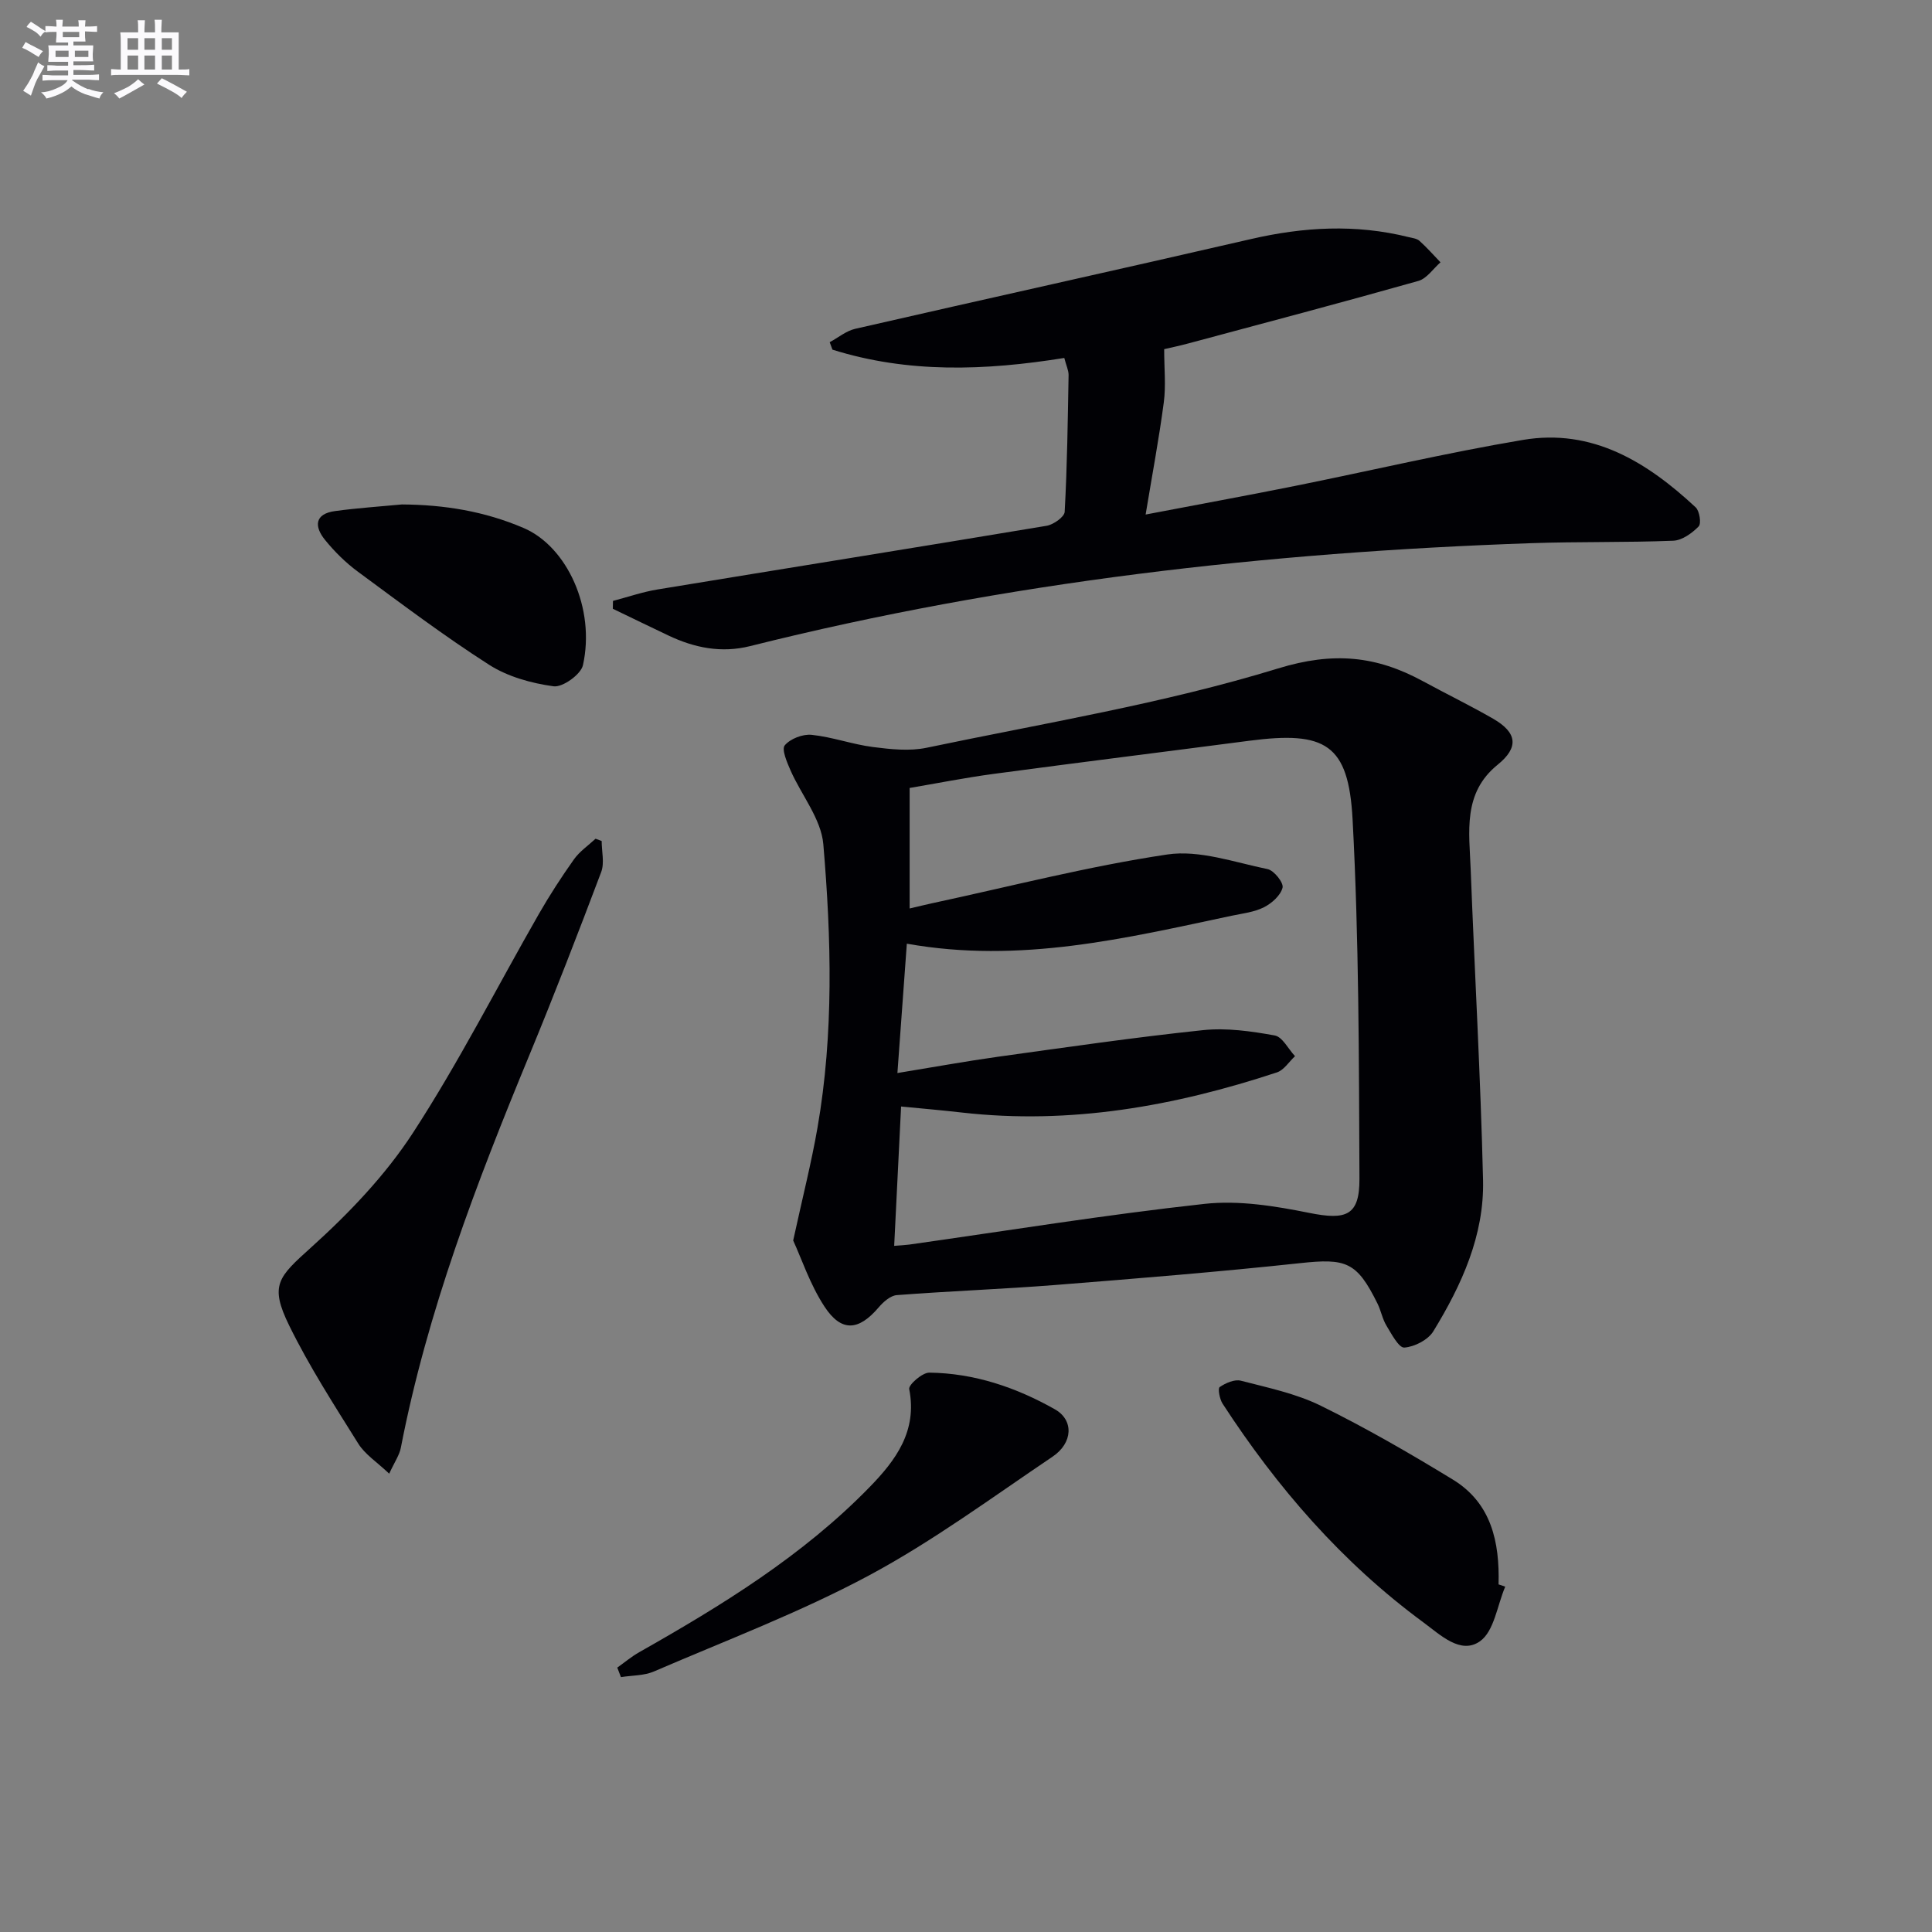 <svg enable-background="new 0 0 400 400" viewBox="0 0 400 400" xmlns="http://www.w3.org/2000/svg"><rect x="0" y="0" width="400" height="400" fill="#808080" stroke="none"/><g fill="#010105"><path d="m164.22 256.83c1.98-9.07 3.78-16.15 5.03-23.33 3.39-19.49 2.87-39.15 1.21-58.71-.45-5.25-4.53-10.16-6.79-15.29-.73-1.67-1.89-4.36-1.19-5.19 1.15-1.37 3.72-2.36 5.56-2.17 4.27.44 8.41 1.97 12.67 2.52 3.68.47 7.6.9 11.16.15 24.34-5.1 49.03-9.14 72.72-16.41 11.52-3.54 20.39-2.6 30.04 2.65 4.82 2.62 9.76 5.02 14.5 7.75 5.04 2.9 5.34 5.97.95 9.52-7.29 5.89-5.88 13.95-5.59 21.68.82 21.44 2.05 42.87 2.56 64.32.27 11.45-4.43 21.73-10.3 31.32-1.09 1.77-3.89 3.21-6 3.36-1.14.08-2.65-2.81-3.7-4.54-.84-1.39-1.13-3.11-1.86-4.58-4.28-8.66-6.49-9.39-16.02-8.36-16.85 1.81-33.75 3.18-50.65 4.52-10.93.86-21.9 1.26-32.84 2.1-1.33.1-2.8 1.41-3.76 2.54-4.14 4.85-7.71 5.19-11.23-.18-2.99-4.57-4.75-9.94-6.47-13.67zm20.91 1.11c1.45-.12 2.28-.15 3.1-.26 20.37-2.88 40.7-6.19 61.15-8.43 7.1-.78 14.6.44 21.7 1.87 7.61 1.53 10.42.6 10.38-7.09-.11-24.79-.1-49.62-1.42-74.36-.84-15.64-5.61-18.37-21.43-16.3-17.61 2.3-35.24 4.49-52.85 6.85-5.97.8-11.88 1.98-17.43 2.92v24.95c1.82-.42 3.25-.78 4.69-1.09 16.2-3.48 32.3-7.65 48.66-10.09 6.64-.99 13.88 1.62 20.76 3.03 1.33.27 3.35 2.82 3.1 3.84-.4 1.61-2.23 3.24-3.86 4.06-2.02 1.02-4.43 1.28-6.7 1.76-21.9 4.64-43.75 9.96-67.23 5.78-.64 8.83-1.27 17.45-1.95 26.78 7.78-1.27 14.28-2.46 20.81-3.37 14.14-1.96 28.27-4.02 42.47-5.51 4.87-.51 9.97.22 14.83 1.1 1.61.29 2.81 2.8 4.21 4.29-1.24 1.15-2.29 2.88-3.75 3.36-21.18 6.99-42.79 10.86-65.21 8.31-4.19-.48-8.39-.84-12.6-1.25-.49 9.85-.95 19.1-1.43 28.85z"/><path d="m220.35 74.11c-16.46 2.65-32.38 3.19-48-1.72-.19-.51-.38-1.03-.57-1.54 1.75-.94 3.4-2.34 5.27-2.77 27.31-6.26 54.67-12.29 81.97-18.59 10.87-2.51 21.65-3.12 32.53-.42.81.2 1.77.29 2.34.8 1.54 1.38 2.91 2.95 4.35 4.44-1.51 1.32-2.83 3.35-4.57 3.85-15.79 4.46-31.66 8.66-47.51 12.91-2.07.56-4.17.99-5.13 1.22 0 4.01.38 7.57-.08 11.03-.99 7.51-2.4 14.97-3.76 23.21 10.76-2.06 20.8-3.89 30.81-5.9 15.77-3.17 31.44-6.88 47.3-9.55 14.39-2.43 25.71 4.59 35.77 13.96.81.76 1.2 3.35.62 3.95-1.37 1.4-3.42 2.88-5.25 2.96-9.81.39-19.65.17-29.47.51-54.57 1.89-108.6 8.01-161.67 21.31-5.95 1.49-11.53.36-16.92-2.2-3.84-1.82-7.67-3.69-11.5-5.53.01-.54.02-1.09.03-1.63 3.08-.8 6.11-1.86 9.24-2.37 26.84-4.42 53.7-8.7 80.53-13.18 1.43-.24 3.69-1.83 3.75-2.89.52-9.44.64-18.9.81-28.35-.01-.97-.48-1.92-.89-3.51z"/><path d="m124.57 174.12c0 2.16.61 4.54-.1 6.43-4.8 12.72-9.71 25.4-14.9 37.97-10.91 26.41-21.12 53.03-26.58 81.22-.29 1.52-1.28 2.91-2.41 5.37-2.56-2.43-5.01-3.99-6.4-6.22-5.01-8.01-10.16-16-14.31-24.46-4.11-8.39-2.27-10.02 4.55-16.17 7.82-7.05 15.35-14.92 21.06-23.69 9.5-14.59 17.41-30.2 26.08-45.33 2.23-3.89 4.68-7.67 7.27-11.32 1.17-1.65 2.96-2.86 4.47-4.27.42.15.85.31 1.27.47z"/><path d="m127.8 345.26c1.52-1.08 2.96-2.3 4.58-3.21 17.11-9.69 33.82-19.95 47.66-34.16 5.43-5.57 9.92-11.61 8.2-20.3-.17-.88 2.72-3.42 4.16-3.4 9.31.11 17.97 3.05 26 7.59 3.94 2.22 3.76 6.95-.48 9.81-12.52 8.43-24.75 17.48-38.01 24.59-14.29 7.66-29.59 13.44-44.52 19.88-2.06.89-4.54.8-6.83 1.17-.25-.66-.5-1.32-.76-1.97z"/><path d="m311.64 328.5c-1.66 3.89-2.29 9.24-5.23 11.31-4 2.82-8.21-1.34-11.75-3.94-16.8-12.37-30.23-27.86-41.54-45.26-.61-.94-1.01-3.15-.6-3.43 1.23-.84 3.08-1.66 4.39-1.32 5.6 1.45 11.43 2.66 16.56 5.19 9.35 4.6 18.41 9.84 27.31 15.27 8.01 4.88 9.72 12.96 9.48 21.71.46.14.92.3 1.38.47z"/><path d="m83.22 104.44c8.73.06 17.06 1.39 25.2 4.88 8.99 3.85 14.89 16.68 12.27 28.41-.43 1.91-4.21 4.62-6.08 4.36-4.6-.63-9.5-1.99-13.37-4.47-9.34-5.98-18.23-12.69-27.17-19.28-2.51-1.85-4.81-4.13-6.78-6.56-2.23-2.74-2.21-5.39 2.08-5.97 4.6-.63 9.23-.93 13.85-1.37z"/></g><path d="m6.8 9.5c.6.3 1.3.7 2.1 1.1-.4.4-.7.8-.9 1.2-.7-.4-1.3-.8-1.8-1.1s-1.1-.6-1.6-.8c.2-.4.5-.8.7-1.2.4.2.8.5 1.5.8zm.9 6.9c-.3.6-.5 1.1-.7 1.7s-.4 1.1-.6 1.7c-.6-.4-1.1-.7-1.6-1 .7-1 1.2-1.8 1.5-2.4.3-.5.6-1.1.8-1.7.3-.6.5-1.2.8-1.8.3.3.8.6 1.3.8-.7 1.3-1.2 2.2-1.5 2.7zm.1-11c.4.3 1 .7 1.7 1.1-.5.2-.8.6-1.1 1.1-.5-.6-1-1-1.4-1.2s-.9-.6-1.5-.8c.2-.4.5-.7.9-1.1.5.3.9.6 1.4.9zm10.5 13c1 .4 2 .6 3.1.7-.4.4-.7.8-.8 1.3-.9-.2-1.9-.6-3-.9-1-.4-2-.9-2.8-1.6-.5.4-1.1.9-1.9 1.3s-1.9.9-3.3 1.2c-.1-.3-.5-.8-1.1-1.3 1 0 2.1-.3 3.2-.8 1.2-.5 1.9-1 2.3-1.7h-3.2c-.4 0-1 0-2 .1v-1.2c1 0 1.7.1 2 .1h3.3v-1h-2.3c-.2 0-.9 0-2 .1v-1.2c1.2 0 1.9.1 2 .1h2.3v-.8h-4.1c0-.7.1-1.2.1-1.6 0-.5 0-1.1-.1-1.8h4.1v-.6h-2.5c0-.6.1-1.1.1-1.6v-.6h-.5c-.4 0-1 0-1.8.1v-1.3c1.2 0 1.9.1 2.1.1h.2c0-.3 0-.8-.1-1.4h1.4c0 .6-.1 1-.1 1.4h3.4c0-.4 0-.8-.1-1.3h1.5c0 .4-.1.9-.1 1.3.7 0 1.5 0 2.5-.1v1.2c-1 0-1.8-.1-2.5-.1v.6c0 .3 0 .8.1 1.5h-2.5v.8h4.1c0 .7-.1 1.3-.1 1.8s0 1 .1 1.5h-4.1v.8h1.4c.8 0 1.8 0 2.9-.1v1.2c-1 0-1.9-.1-2.8-.1h-1.5v1h3.2c.3 0 1 0 2.1-.1v1.2c-1.1 0-1.8-.1-2.1-.1h-3.4l-.1.1c1.4 1 2.4 1.5 3.4 1.9zm-4.1-6.6v-1.3h-2.7v1.3zm2.2-4.1v-1.1h-3.4v1.1zm1.9 4.1v-1.3h-2.8v1.3z" fill="#fbfafc"/><path d="m37 6.7v2.3 5.4c1 0 1.8 0 2.2-.1v1.3c-.6 0-1.5-.1-2.5-.1h-11.9c-.7 0-1.3 0-1.8.1v-1.3c.5 0 1.1.1 2 .1v-5.2c0-1 0-1.8-.1-2.5h3.7c0-1.3 0-2.1-.1-2.5h1.5c0 .4-.1 1.3-.1 2.5h2.2c0-1.2 0-2.1-.1-2.6h1.5c0 .4-.1 1.3-.1 2.6zm-12.3 13.7c-.3-.4-.7-.8-1.1-1.1 1.1-.4 2.1-.9 2.9-1.3.8-.5 1.5-1 2.1-1.6.4.4.9.8 1.3 1.1-2.5 1.4-4.2 2.4-5.2 2.9zm3.9-10.1v-2.4h-2.2v2.4zm0 4.1v-2.9h-2.2v2.9zm3.5-4.1v-2.4h-2.2v2.4zm0 4.1v-2.9h-2.2v2.9zm.4 2.9 1-1.1c.6.3 1.4.7 2.5 1.3s2 1.1 2.7 1.5c-.4.4-.8.8-1.1 1.3-.8-.8-2.5-1.7-5.1-3zm3.1-7v-2.4h-2.1v2.4zm0 4.1v-2.9h-2.1v2.9z" fill="#fbfafc"/></svg>
